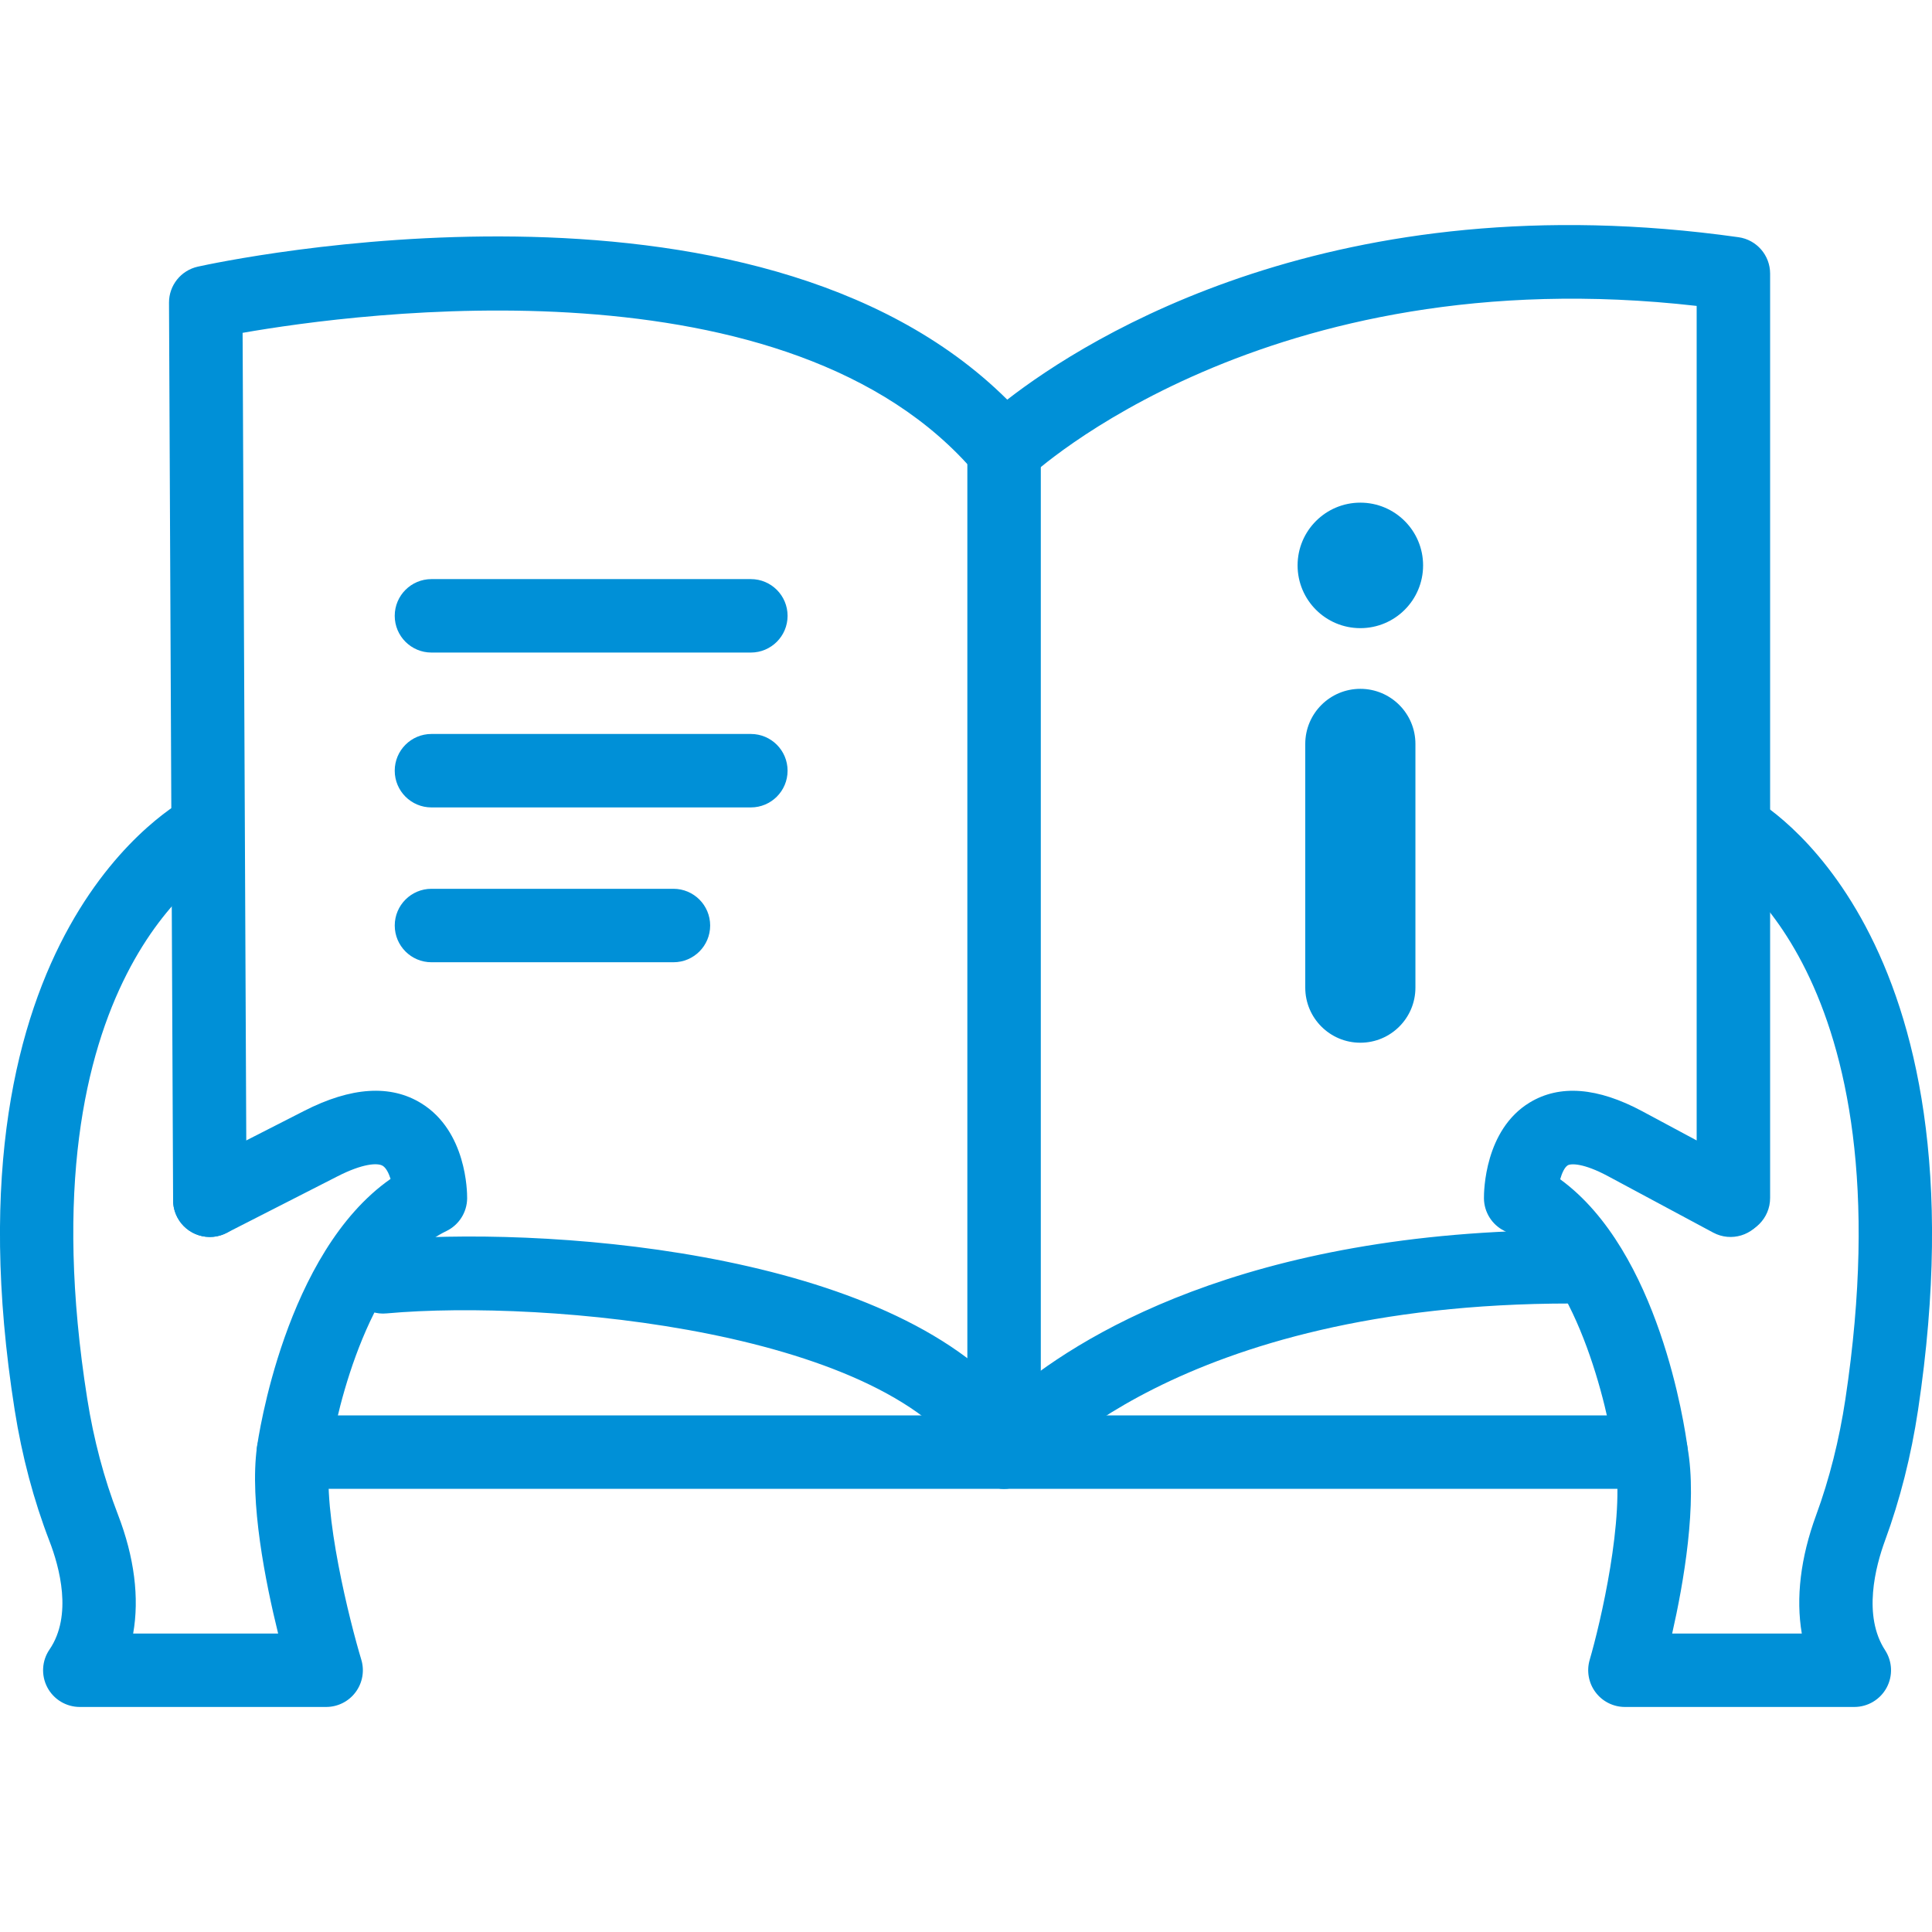 <?xml version="1.0" encoding="UTF-8"?><svg id="_レイヤー_1" xmlns="http://www.w3.org/2000/svg" viewBox="0 0 100 100"><defs><style>.cls-1{fill:#0090d7;stroke-width:0px;}</style></defs><path class="cls-1" d="M85.459,77.062H15.185c-1.05,0-1.901-.85-1.901-1.901s.851-1.901,1.901-1.901h70.274c1.051,0,1.901.85,1.901,1.901s-.85,1.901-1.901,1.901Z"/><path class="cls-1" d="M10.861,64.025c-1.046,0-1.896-.844-1.901-1.891l-.212-46.467c-.004-.895.616-1.67,1.489-1.865,1.205-.265,28.736-6.184,41.898,6.884,4.176-3.239,17.014-11.344,37.851-8.408.937.132,1.635.935,1.635,1.882v47.848c0,1.051-.85,1.901-1.901,1.901s-1.901-.85-1.901-1.901V15.834c-22.316-2.545-34.41,8.729-34.533,8.846-.379.362-.894.551-1.416.525-.523-.03-1.014-.271-1.352-.672-9.593-11.364-31.97-8.354-37.961-7.305l.204,44.888c.005,1.051-.843,1.904-1.892,1.91h-.008Z"/><path class="cls-1" d="M51.973,77.056c-.051,0-.103-.002-.155-.006-.627-.052-1.192-.406-1.502-.954-4.079-7.22-22.037-8.861-30.3-8.115-1.044.106-1.969-.674-2.066-1.721-.095-1.045.676-1.969,1.721-2.066,8.128-.742,25.739.405,32.537,8.059,3.407-2.946,12.146-8.586,29.093-8.586,1.051,0,1.901.85,1.901,1.901s-.85,1.901-1.901,1.901c-20.431,0-27.773,8.788-27.845,8.875-.363.449-.911.711-1.484.711Z"/><path class="cls-1" d="M16.882,88.352H4.131c-.705,0-1.352-.39-1.681-1.013-.329-.624-.286-1.379.112-1.96,1.204-1.761.515-4.274-.003-5.614-.817-2.118-1.421-4.395-1.797-6.769-3.918-24.785,8.488-31.463,9.017-31.736.937-.479,2.08-.11,2.559.822.477.93.115,2.068-.808,2.552-.45.243-10.467,5.926-7.014,27.768.333,2.11.868,4.126,1.589,5.993.853,2.211,1.113,4.312.787,6.156h7.504c-.654-2.649-1.486-6.812-1.096-9.648.06-.438,1.445-10.06,6.916-13.883-.098-.308-.237-.574-.406-.677-.265-.165-1.042-.121-2.345.546l-5.741,2.929c-.935.477-2.08.106-2.557-.83-.477-.934-.106-2.079.829-2.556l5.741-2.929c2.44-1.249,4.485-1.379,6.078-.39,2.333,1.446,2.367,4.564,2.364,4.915-.008.724-.426,1.379-1.078,1.693-3.887,1.867-5.674,9.078-6.034,11.7-.393,2.86,1.046,8.536,1.633,10.481.174.575.066,1.199-.293,1.682-.358.484-.924.768-1.526.768Z"/><path class="cls-1" d="M95.978,88.352h-11.873c-.598,0-1.162-.282-1.52-.761-.36-.479-.471-1.101-.304-1.674.548-1.871,1.85-7.391,1.308-10.42-.362-2.715-2.069-9.943-5.736-11.793-.634-.319-1.037-.967-1.044-1.676-.004-.36.032-3.547,2.37-4.963,1.553-.941,3.515-.787,5.832.457l5.46,2.929c.924.496,1.273,1.648.776,2.572-.494.924-1.646,1.273-2.572.776l-5.46-2.929c-1.245-.666-1.893-.653-2.066-.555-.158.095-.297.38-.395.724,5.121,3.723,6.448,12.786,6.591,13.876.522,2.905-.204,7.036-.794,9.636h6.71c-.312-1.836-.067-3.927.742-6.127.685-1.867,1.195-3.888,1.515-6.01,3.332-22.133-6.542-27.738-6.643-27.792-.924-.497-1.27-1.652-.77-2.574.497-.922,1.654-1.271,2.574-.77.505.273,12.322,6.956,8.599,31.703-.358,2.376-.934,4.647-1.708,6.754-.497,1.355-1.16,3.896.002,5.679.38.585.41,1.331.078,1.943s-.973.995-1.67.995Z"/><path class="cls-1" d="M51.971,77.062c-1.05,0-1.901-.85-1.901-1.901V23.308c0-1.051.851-1.901,1.901-1.901s1.901.85,1.901,1.901v51.853c0,1.051-.851,1.901-1.901,1.901Z"/><path class="cls-1" d="M70.411,53.971c-1.575,0-2.851-1.277-2.851-2.851v-12.615c0-1.574,1.276-2.851,2.851-2.851s2.851,1.277,2.851,2.851v12.615c0,1.574-1.276,2.851-2.851,2.851Z"/><path class="cls-1" d="M38.864,33.776h-16.532c-1.05,0-1.901-.85-1.901-1.901s.851-1.901,1.901-1.901h16.532c1.05,0,1.901.85,1.901,1.901s-.851,1.901-1.901,1.901Z"/><path class="cls-1" d="M38.864,41.792h-16.532c-1.05,0-1.901-.85-1.901-1.901s.851-1.901,1.901-1.901h16.532c1.05,0,1.901.85,1.901,1.901s-.851,1.901-1.901,1.901Z"/><path class="cls-1" d="M34.857,49.806h-12.524c-1.05,0-1.901-.85-1.901-1.901s.851-1.901,1.901-1.901h12.524c1.05,0,1.901.85,1.901,1.901s-.851,1.901-1.901,1.901Z"/><circle class="cls-1" cx="70.411" cy="29.265" r="3.248"/></svg>